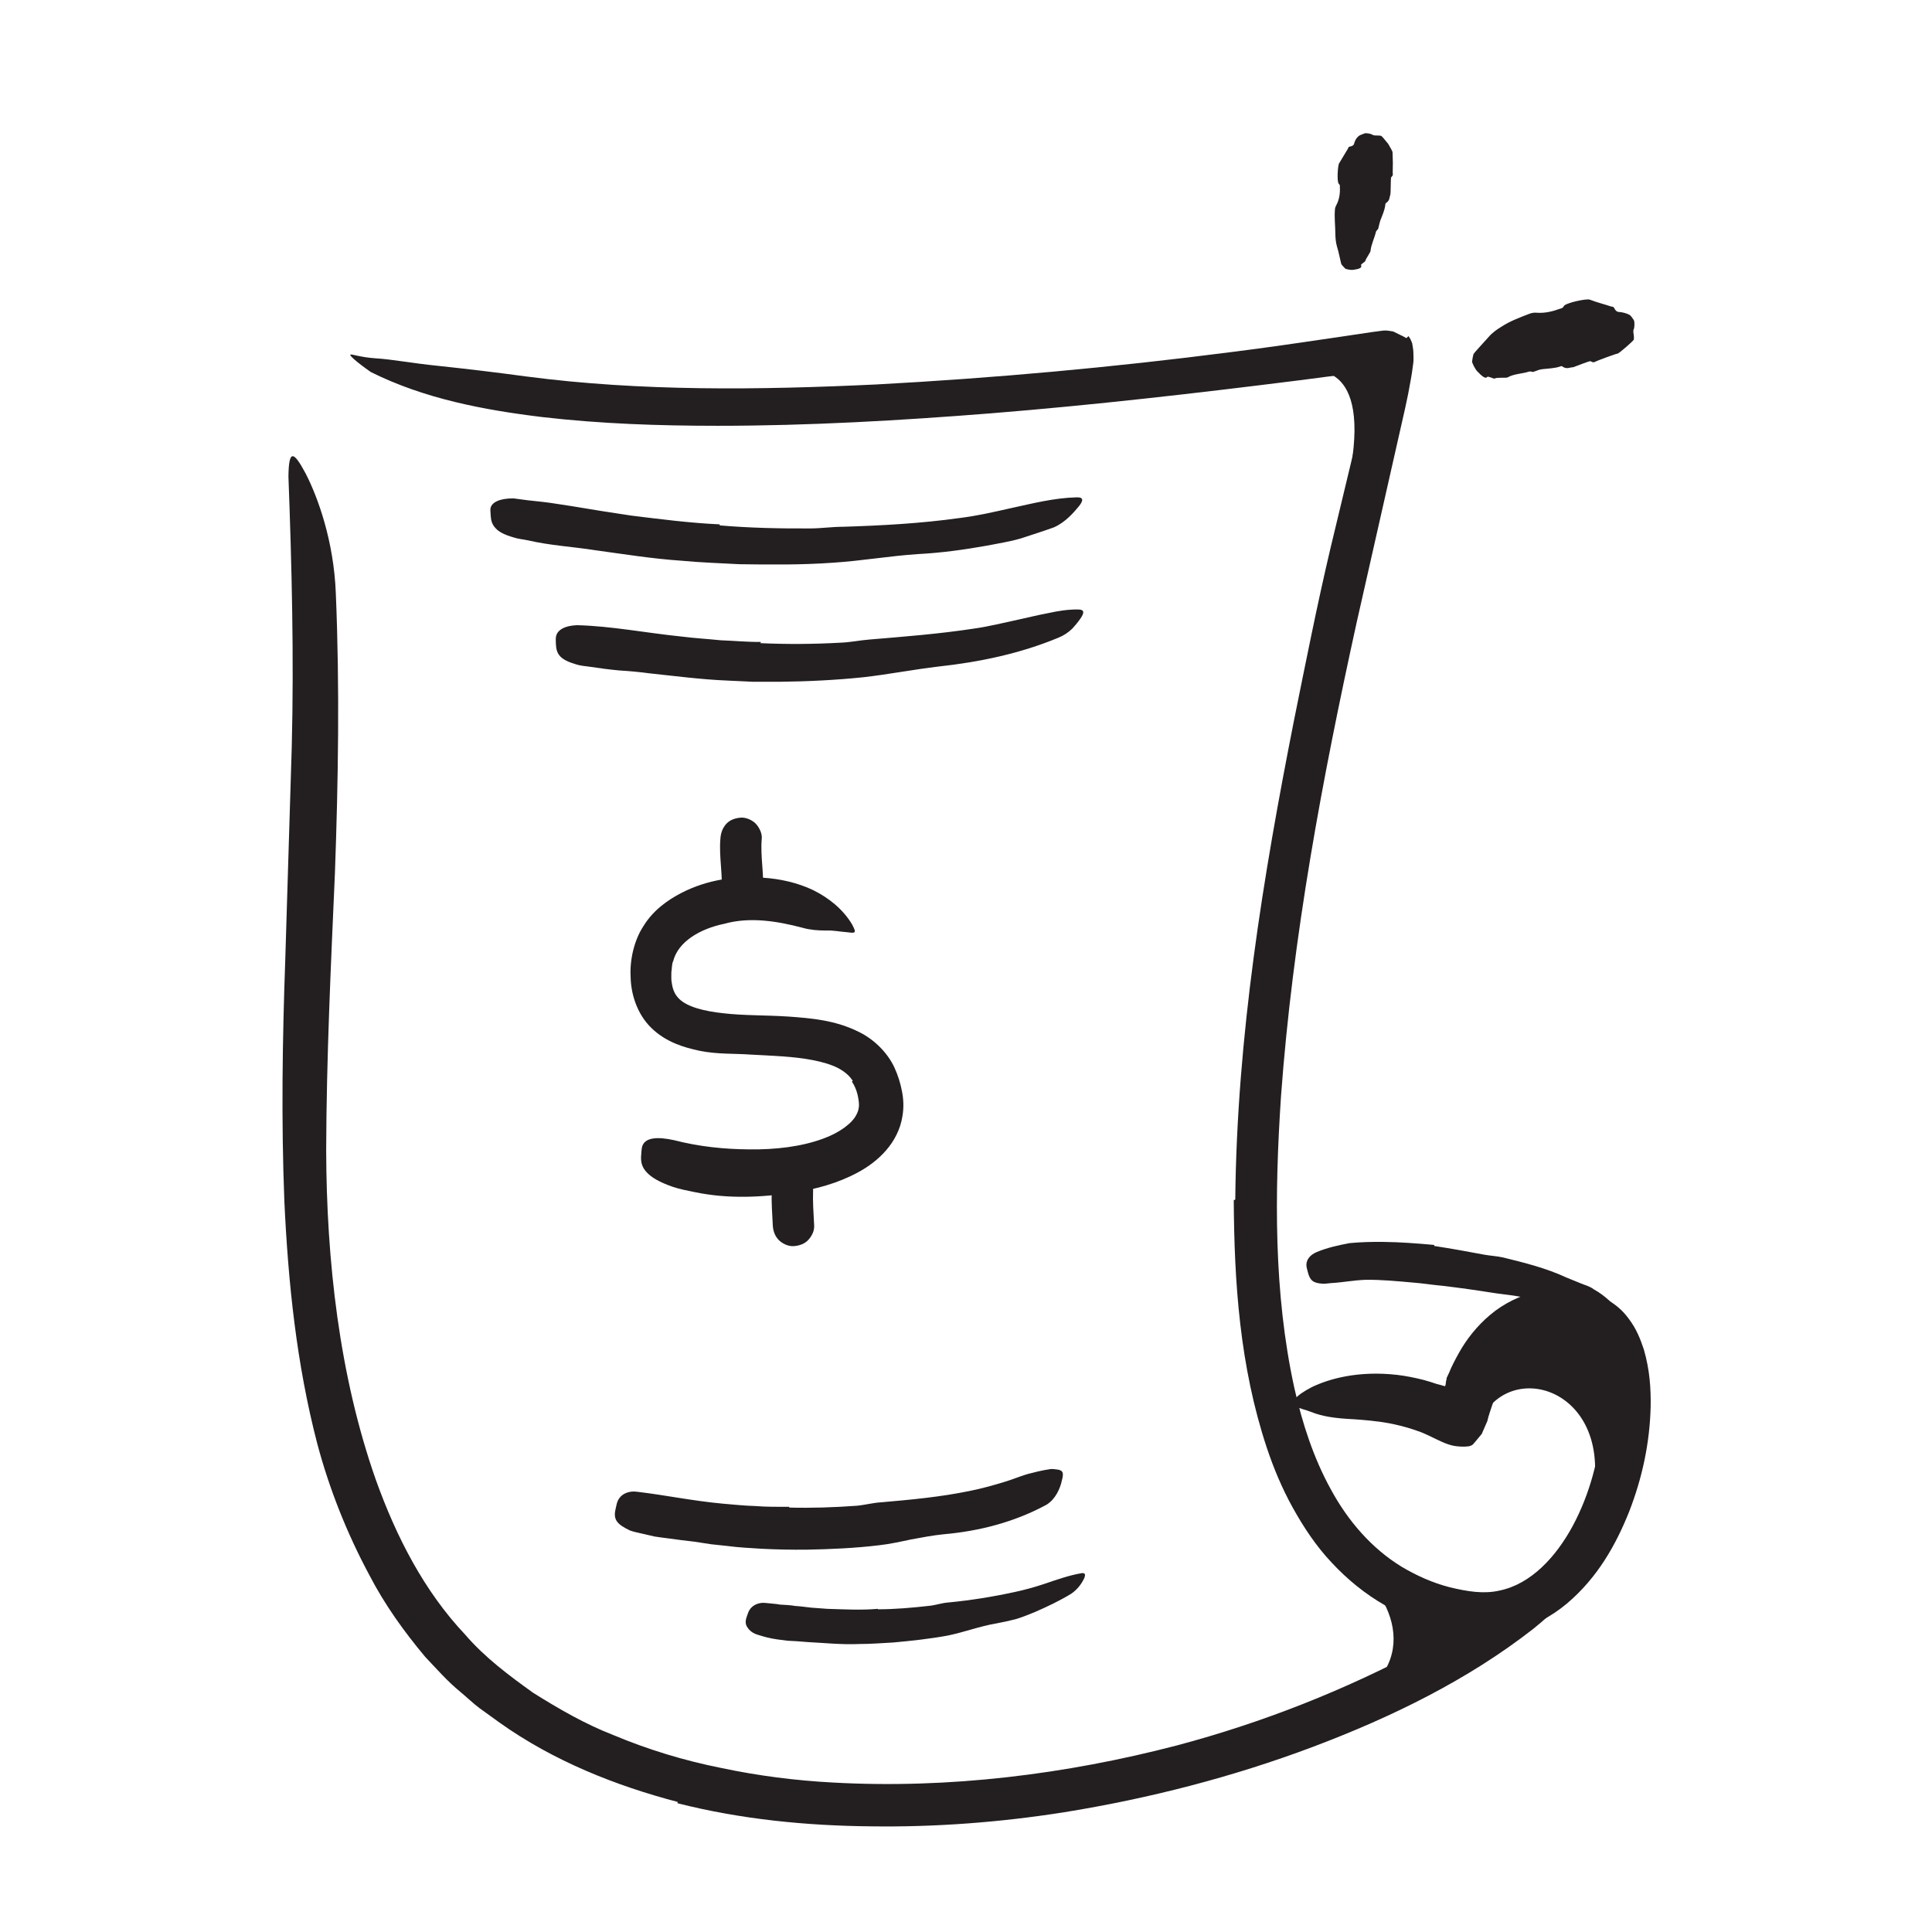 <?xml version="1.0" encoding="UTF-8"?><svg id="Layer_1" xmlns="http://www.w3.org/2000/svg" width="128" height="128" viewBox="0 0 128 128"><defs><style>.cls-1{fill:#231f20;stroke-width:0px;}</style></defs><path class="cls-1" d="M104.07,103.01c4.91-9.51-2.71-13.32-5.53-9.65,0,0,1.41-7.67,6.41-5.63,4.17,1.7,1.87,9.31,2.32,9.87s-3.2,5.42-3.2,5.42Z"/><path class="cls-1" d="M90.37,104.44c2.77,2.72,3.68,7.76-4.67,9.75-6.48,1.54,13.34-6.21,13.34-6.21l-8.66-3.53Z"/><path class="cls-1" d="M86.56,24.63s4.21-1.13,2.94,6.35c-1.27,7.48,2.92-7.38,2.92-7.38l-5.86,1.03Z"/><path class="cls-1" d="M44.92,119.39c-4.15-1.09-8.25-2.72-11.82-5.26l-1.33-.96c-.44-.33-.84-.72-1.26-1.07-.86-.7-1.58-1.53-2.34-2.33-1.41-1.68-2.69-3.47-3.69-5.4-1.5-2.79-2.66-5.72-3.46-8.72-1.38-5.3-1.93-10.7-2.18-16.06-.21-5.36-.13-10.7.06-16.02.14-4.71.29-9.44.43-14.11.15-5.99,0-11.96-.22-17.88.02-1.86.35-1.69,1.15-.19.77,1.5,1.86,4.42,1.99,7.94.26,6.22.16,12.38-.06,18.51-.27,6.13-.56,12.23-.58,18.35.02,7.3.86,14.95,3.29,21.85,1.35,3.77,3.2,7.38,5.92,10.26,1.29,1.5,2.88,2.69,4.5,3.85,1.69,1.06,3.43,2.07,5.31,2.8,2.29.96,4.68,1.69,7.14,2.18,2.45.52,4.95.84,7.46.97,7.62.42,15.37-.54,22.74-2.46,5.72-1.52,11.16-3.68,16.27-6.41,1.13-.6,2.18-1.26,3.28-1.92,4.01-2.51,5.04-3.47,6.34-3.62.28-.05.62-.16.84-.15.37.01.29.45-.18,1.29-.47.84-1.49,1.92-2.93,3.08-4.34,3.39-9.39,5.86-14.65,7.84-5.27,1.98-10.81,3.41-16.46,4.32-4.2.66-8.47.99-12.76.93-4.28-.04-8.61-.46-12.83-1.53v-.07Z"/><path class="cls-1" d="M47.7,34.81c1.98.17,3.97.21,5.97.2.73,0,1.45-.11,2.18-.11,2.57-.08,5.16-.22,7.73-.58,1.14-.14,2.27-.4,3.38-.65,1.43-.31,2.85-.68,4.36-.72.47-.02.47.2.17.58-.3.36-.87,1.06-1.67,1.41-.72.26-1.45.49-2.18.73-.74.22-1.5.33-2.25.48-1.51.27-3.03.48-4.58.56-1.84.12-3.73.45-5.61.57-2.07.15-4.15.13-6.22.1-1.28-.07-2.55-.11-3.82-.23-1.93-.13-3.85-.44-5.75-.7-1.47-.23-2.96-.31-4.43-.65-.32-.07-.65-.09-.97-.2-.59-.17-.96-.36-1.18-.61-.22-.23-.3-.49-.32-.82,0-.15-.03-.31-.02-.45.05-.46.66-.71,1.54-.7.63.09,1.26.17,1.91.23.64.07,1.27.19,1.92.28,1.28.22,2.58.42,3.89.62,1.96.24,3.93.5,5.93.59v.06Z"/><path class="cls-1" d="M50.36,42.61c1.76.08,3.53.07,5.31-.03.65-.02,1.29-.16,1.94-.21,2.28-.19,4.59-.37,6.89-.72,1.02-.14,2.02-.4,3.02-.61.64-.14,1.28-.3,1.93-.42.64-.14,1.29-.25,1.98-.24.42,0,.42.21.16.59-.13.19-.32.43-.56.69-.25.24-.56.45-.91.59-2.53,1.05-5.2,1.61-7.94,1.91-1.63.19-3.31.52-4.99.71-1.84.19-3.7.28-5.56.3h-1.72s-1.71-.08-1.71-.08c-1.73-.07-3.46-.3-5.17-.48-.66-.09-1.33-.15-1.99-.19-.67-.06-1.33-.15-1.99-.25-.29-.04-.59-.06-.87-.15-1.06-.31-1.32-.66-1.35-1.34,0-.16-.02-.32,0-.46.06-.49.6-.77,1.4-.8,2.3.06,4.55.51,6.9.75.86.11,1.74.16,2.62.25.88.03,1.76.12,2.65.11v.06Z"/><path class="cls-1" d="M52.26,99.88c1.49.04,2.99-.01,4.5-.12.55-.05,1.08-.2,1.64-.23,1.94-.17,3.91-.35,5.84-.75.86-.17,1.7-.41,2.53-.67.53-.17,1.04-.4,1.59-.52.27-.07.54-.14.82-.19l.42-.07c.14-.02.31.02.46.03.39.06.42.25.29.73-.11.54-.44,1.26-1.03,1.61-2.11,1.14-4.42,1.74-6.81,1.95-.71.07-1.42.21-2.14.34-.71.15-1.43.31-2.15.39-1.59.19-3.19.26-4.79.29-.99.01-1.97-.01-2.96-.06-.75-.05-1.49-.08-2.24-.18l-1.12-.12-1.11-.17c-.58-.06-1.15-.14-1.74-.22-.29-.04-.59-.07-.88-.12l-.87-.2c-.26-.06-.52-.11-.77-.2-.91-.43-1.12-.75-.95-1.45.04-.16.06-.32.12-.47.2-.5.74-.74,1.36-.64,1.84.22,3.64.6,5.6.78.72.06,1.45.14,2.19.16.74.06,1.48.05,2.23.05v.07Z"/><path class="cls-1" d="M58.15,106.62c1.13,0,2.27-.1,3.42-.23.42-.04.82-.19,1.24-.22,1.48-.14,2.97-.38,4.44-.7.65-.14,1.3-.32,1.93-.53.8-.27,1.6-.56,2.46-.71.27-.05.3.11.17.38-.13.27-.41.69-.84.98-.77.47-1.58.85-2.4,1.21-.42.17-.83.34-1.26.47-.44.11-.88.21-1.32.29-1.07.18-2.12.58-3.2.8-1.19.22-2.41.35-3.62.46-.75.04-1.5.1-2.25.1-1.14.05-2.29-.07-3.43-.13-.45-.04-.89-.07-1.35-.09-.46-.06-.92-.11-1.38-.23-.2-.06-.41-.11-.61-.18-.38-.12-.58-.37-.68-.55-.1-.2-.08-.41.02-.68.05-.12.08-.25.15-.37.21-.37.66-.54,1.08-.49.32.04.67.05.97.11.34.02.67.03,1,.09.35.02.69.07,1.04.11l1.08.08c1.09.03,2.21.1,3.35,0v.06Z"/><path class="cls-1" d="M47.73,55.54c-.11,1.23.18,2.46.07,3.69-.03.33.18.74.4.97s.63.42.97.4.72-.13.97-.4.37-.59.4-.97c.11-1.23-.18-2.46-.07-3.69.03-.33-.18-.74-.4-.97s-.63-.42-.97-.4-.72.13-.97.4-.37.59-.4.97h0Z"/><path class="cls-1" d="M53.94,81.19c-.04-.78-.1-1.56-.07-2.35.01-.34-.16-.73-.4-.97s-.63-.42-.97-.4-.72.13-.97.4-.39.59-.4.97c-.03.79.03,1.56.07,2.35.02.36.14.71.4.97.24.24.63.42.97.4s.72-.13.97-.4.42-.61.4-.97h0Z"/><path class="cls-1" d="M95.03,82.55c1.11.17,2.22.37,3.33.58.4.07.82.09,1.22.18,1.42.35,2.85.7,4.2,1.33l.91.37c.3.13.63.2.9.41.74.41,1.41,1.03,1.86,1.75.15.22.1.2-.13.16-.25-.05-.68-.09-1.17-.1-.41-.05-.78-.1-1.19-.1-.2,0-.38-.02-.55-.08l-.54-.15c-.71-.22-1.46-.37-2.19-.7-.88-.38-1.89-.4-2.86-.56-1.06-.17-2.14-.32-3.23-.45-.67-.06-1.34-.17-2.01-.22-1.02-.09-2.05-.19-3.07-.18-.79.02-1.57.18-2.35.22-.17.01-.34.05-.52.04-.65-.04-.85-.22-.99-.76-.03-.13-.07-.25-.09-.37-.06-.41.2-.77.68-.97.7-.29,1.43-.45,2.17-.59.74-.07,1.49-.09,2.24-.08,1.12.01,2.25.1,3.37.2v.06Z"/><path class="cls-1" d="M81.84,79.46c.11-10.8,1.84-21.36,3.9-31.78.77-3.8,1.52-7.6,2.41-11.37l2.38-9.91.25-1.06.09-.4.03-.21c0-.06.02-.17-.07-.14l-.4.04-4.38.57c-6.76.85-13.54,1.63-20.35,2.18-6.04.48-12.12.83-18.15.83-3.87,0-7.76-.13-11.64-.58-3.86-.47-7.79-1.21-11.34-2.98-1.03-.72-1.42-1.11-1.36-1.15.07-.07.62.17,1.68.24,1.05.06,2.45.33,4.15.5,1.7.18,3.67.41,5.81.7,7.62,1,15.44.9,23.23.53,7.8-.42,15.63-1.13,23.46-2.14,2.34-.29,4.7-.64,7.08-.99l2.28-.34.75-.1c.24-.02.44.03.65.06.33.17.6.28.88.44.28-.27.08-.07.15-.13h0s0,.02,0,.02l.02.03.04.06s.05.07.07.12l.1.24c.03.2.07.38.08.59,0,.22.02.43,0,.67l-.1.73c-.03.24-.09.49-.13.74l-.12.65-.19.9c-1.07,4.74-2.15,9.51-3.22,14.23-2.28,10.37-4.24,20.83-5.01,31.38-.43,6.47-.49,13.04.88,19.31.53,2.36,1.28,4.67,2.43,6.75,1.13,2.08,2.7,3.9,4.68,5.11.99.59,2.06,1.07,3.19,1.36,1.16.28,2.25.46,3.29.22,2.11-.43,3.76-2.26,4.85-4.27,1.13-2.1,1.77-4.5,1.93-6.86.07-1.17.03-2.36-.23-3.4-.13-.52-.33-.99-.56-1.34-.24-.35-.43-.46-.73-.55-1.05-.19-2.05-.12-2.87.29-.84.41-1.54,1.17-2.09,2.1-.18.32-.36.65-.5,1l-.11.26-.17.49c-.11.35-.24.68-.32,1.05l-.37.85-.44.53c-.08.08-.13.19-.26.24-.13.06-.24.06-.36.07-.23.01-.46,0-.73-.04-.52-.08-1.12-.4-1.66-.66-.25-.12-.59-.27-.76-.32-.14-.05-.27-.1-.41-.14-.53-.17-1.03-.29-1.49-.38-.92-.17-1.69-.22-2.34-.27-1.3-.06-2.12-.19-2.87-.49-.34-.14-.78-.22-1.01-.37-.39-.23-.03-.7,1.07-1.27,1.1-.53,3.04-1.11,5.66-.81.59.07,1.18.19,1.77.34.29.08.58.17.87.27l.2.05c.12.03.22.07.32.09.07-.08.05-.25.08-.35l.03-.13v-.06s.16-.34.16-.34c.18-.45.42-.9.67-1.35.5-.89,1.18-1.76,2.06-2.5.88-.74,2.01-1.32,3.21-1.55,1.2-.23,2.39-.15,3.49.13.96.24,1.87.85,2.44,1.63.56.72.81,1.41,1.04,2.09.39,1.34.47,2.58.45,3.79-.06,2.42-.56,4.72-1.42,6.94-.88,2.2-2.09,4.38-4.14,6.11-1.02.85-2.29,1.55-3.69,1.86-.35.06-.71.13-1.06.16-.35.01-.71.03-1.06.02l-1.04-.11-.89-.19c-1.46-.36-2.93-.83-4.26-1.61-1.34-.76-2.54-1.74-3.57-2.85-1.04-1.1-1.87-2.36-2.58-3.64-.71-1.28-1.27-2.62-1.72-3.97-1.8-5.42-2.16-10.98-2.19-16.42h.07Z"/><path class="cls-1" d="M56.49,71.6c-.21-.33-.52-.6-.97-.84-.45-.23-1.03-.4-1.65-.52-1.25-.25-2.67-.29-4.13-.37-1.07-.08-2.18-.01-3.38-.25-1.03-.22-2.22-.56-3.2-1.51-.99-.96-1.37-2.33-1.38-3.42-.06-1.04.21-2.37.86-3.35.63-1.02,1.57-1.7,2.52-2.19,1.7-.87,3.58-1.14,5.37-1,1.15.07,2.31.33,3.36.83,1.04.52,1.97,1.27,2.56,2.26.34.64.22.59-.44.51-.35-.02-.76-.12-1.29-.1-.53,0-1.05-.04-1.54-.18-1.73-.46-3.53-.73-5.18-.27-1.66.34-3.08,1.21-3.4,2.48-.09.16-.08.48-.12.73,0,.24-.02.51.03.72.06.46.22.79.49,1.05.54.54,1.7.82,2.92.95,1.35.16,2.81.12,4.32.22,1.5.11,3.1.23,4.69,1.03.97.48,1.86,1.34,2.33,2.35.23.5.39,1.02.49,1.53.11.52.14,1.11.04,1.68-.13.87-.55,1.67-1.1,2.29-.54.62-1.19,1.09-1.86,1.45-1.34.72-2.76,1.1-4.18,1.32-2.2.34-4.42.44-6.63-.02-.49-.1-.97-.19-1.45-.35-.89-.31-1.43-.63-1.74-.98-.31-.33-.39-.69-.35-1.13.02-.2.02-.41.07-.58.2-.59,1.01-.64,2.11-.4,1.62.42,3.31.6,5,.61,1.68.02,3.41-.17,4.87-.71,1.09-.39,1.94-1.03,2.21-1.59.15-.28.21-.56.14-.98-.07-.51-.23-.9-.44-1.21l.06-.05Z"/><path class="cls-1" d="M90.18,17.59c.07.16-.16.24-.54.29-.12.02-.47-.04-.52-.09-.09-.09-.18-.19-.25-.28-.03-.06-.19-.88-.29-1.17-.08-.28-.1-.54-.11-.81,0-.53-.07-1.08-.03-1.61,0-.12.04-.23.1-.34.2-.38.25-.78.23-1.19,0-.07.02-.13-.07-.21-.14-.13-.07-1.23.02-1.36.23-.38.4-.66.59-.98.03-.05,0-.11.13-.13.29-.06.26-.18.3-.28.05-.15.12-.29.28-.42.07-.06.24-.11.38-.17.13-.05.46.04.5.07.11.09.29.06.44.07.05,0,.12.01.16.02.05.01.25.26.47.53.16.26.3.52.29.57,0,.01.01.34.02.68,0,.34-.02.7,0,.77.01.08-.07.14-.12.21-.02.03-.02,1.06-.04,1.1-.07.2-.03.42-.29.59-.05.03-.05.08-.05.12-.04.36-.2.7-.33,1.04-.06.18-.09.36-.14.54,0,.03-.05.06-.07.09-.03.04-.07.07-.08.12-.1.43-.32.84-.36,1.27-.01.1-.33.54-.34.65,0,.06-.32.23-.29.29Z"/><path class="cls-1" d="M98.54,24.95c-.09.19-.34,0-.69-.37-.11-.12-.33-.54-.32-.63.02-.17.05-.34.09-.48.02-.08.76-.86,1.01-1.15.24-.28.53-.48.82-.66.59-.39,1.25-.63,1.9-.88.15-.05.3-.08.46-.06.56.04,1.06-.09,1.56-.27.08-.03.17-.03.23-.16.09-.22,1.52-.52,1.72-.44.49.19.96.3,1.43.46.07.02.13-.02.2.11.15.29.29.24.43.26.19.03.39.08.58.18.09.05.19.21.28.34.08.12.04.54.01.59-.08.14-.01.33,0,.51,0,.06,0,.14,0,.19-.02.09-.98.92-1.08.94-.03-.03-1.4.48-1.54.56-.08.04-.17-.02-.26-.06-.05-.03-1.1.39-1.14.4-.23,0-.43.16-.72-.05-.06-.04-.1-.02-.14,0-.38.13-.79.13-1.2.18-.21.02-.39.12-.59.18-.04.01-.08-.02-.13-.02-.05,0-.11-.02-.15,0-.46.15-1,.14-1.43.39-.1.04-.73-.02-.84.07-.06.04-.45-.19-.49-.1Z"/></svg>